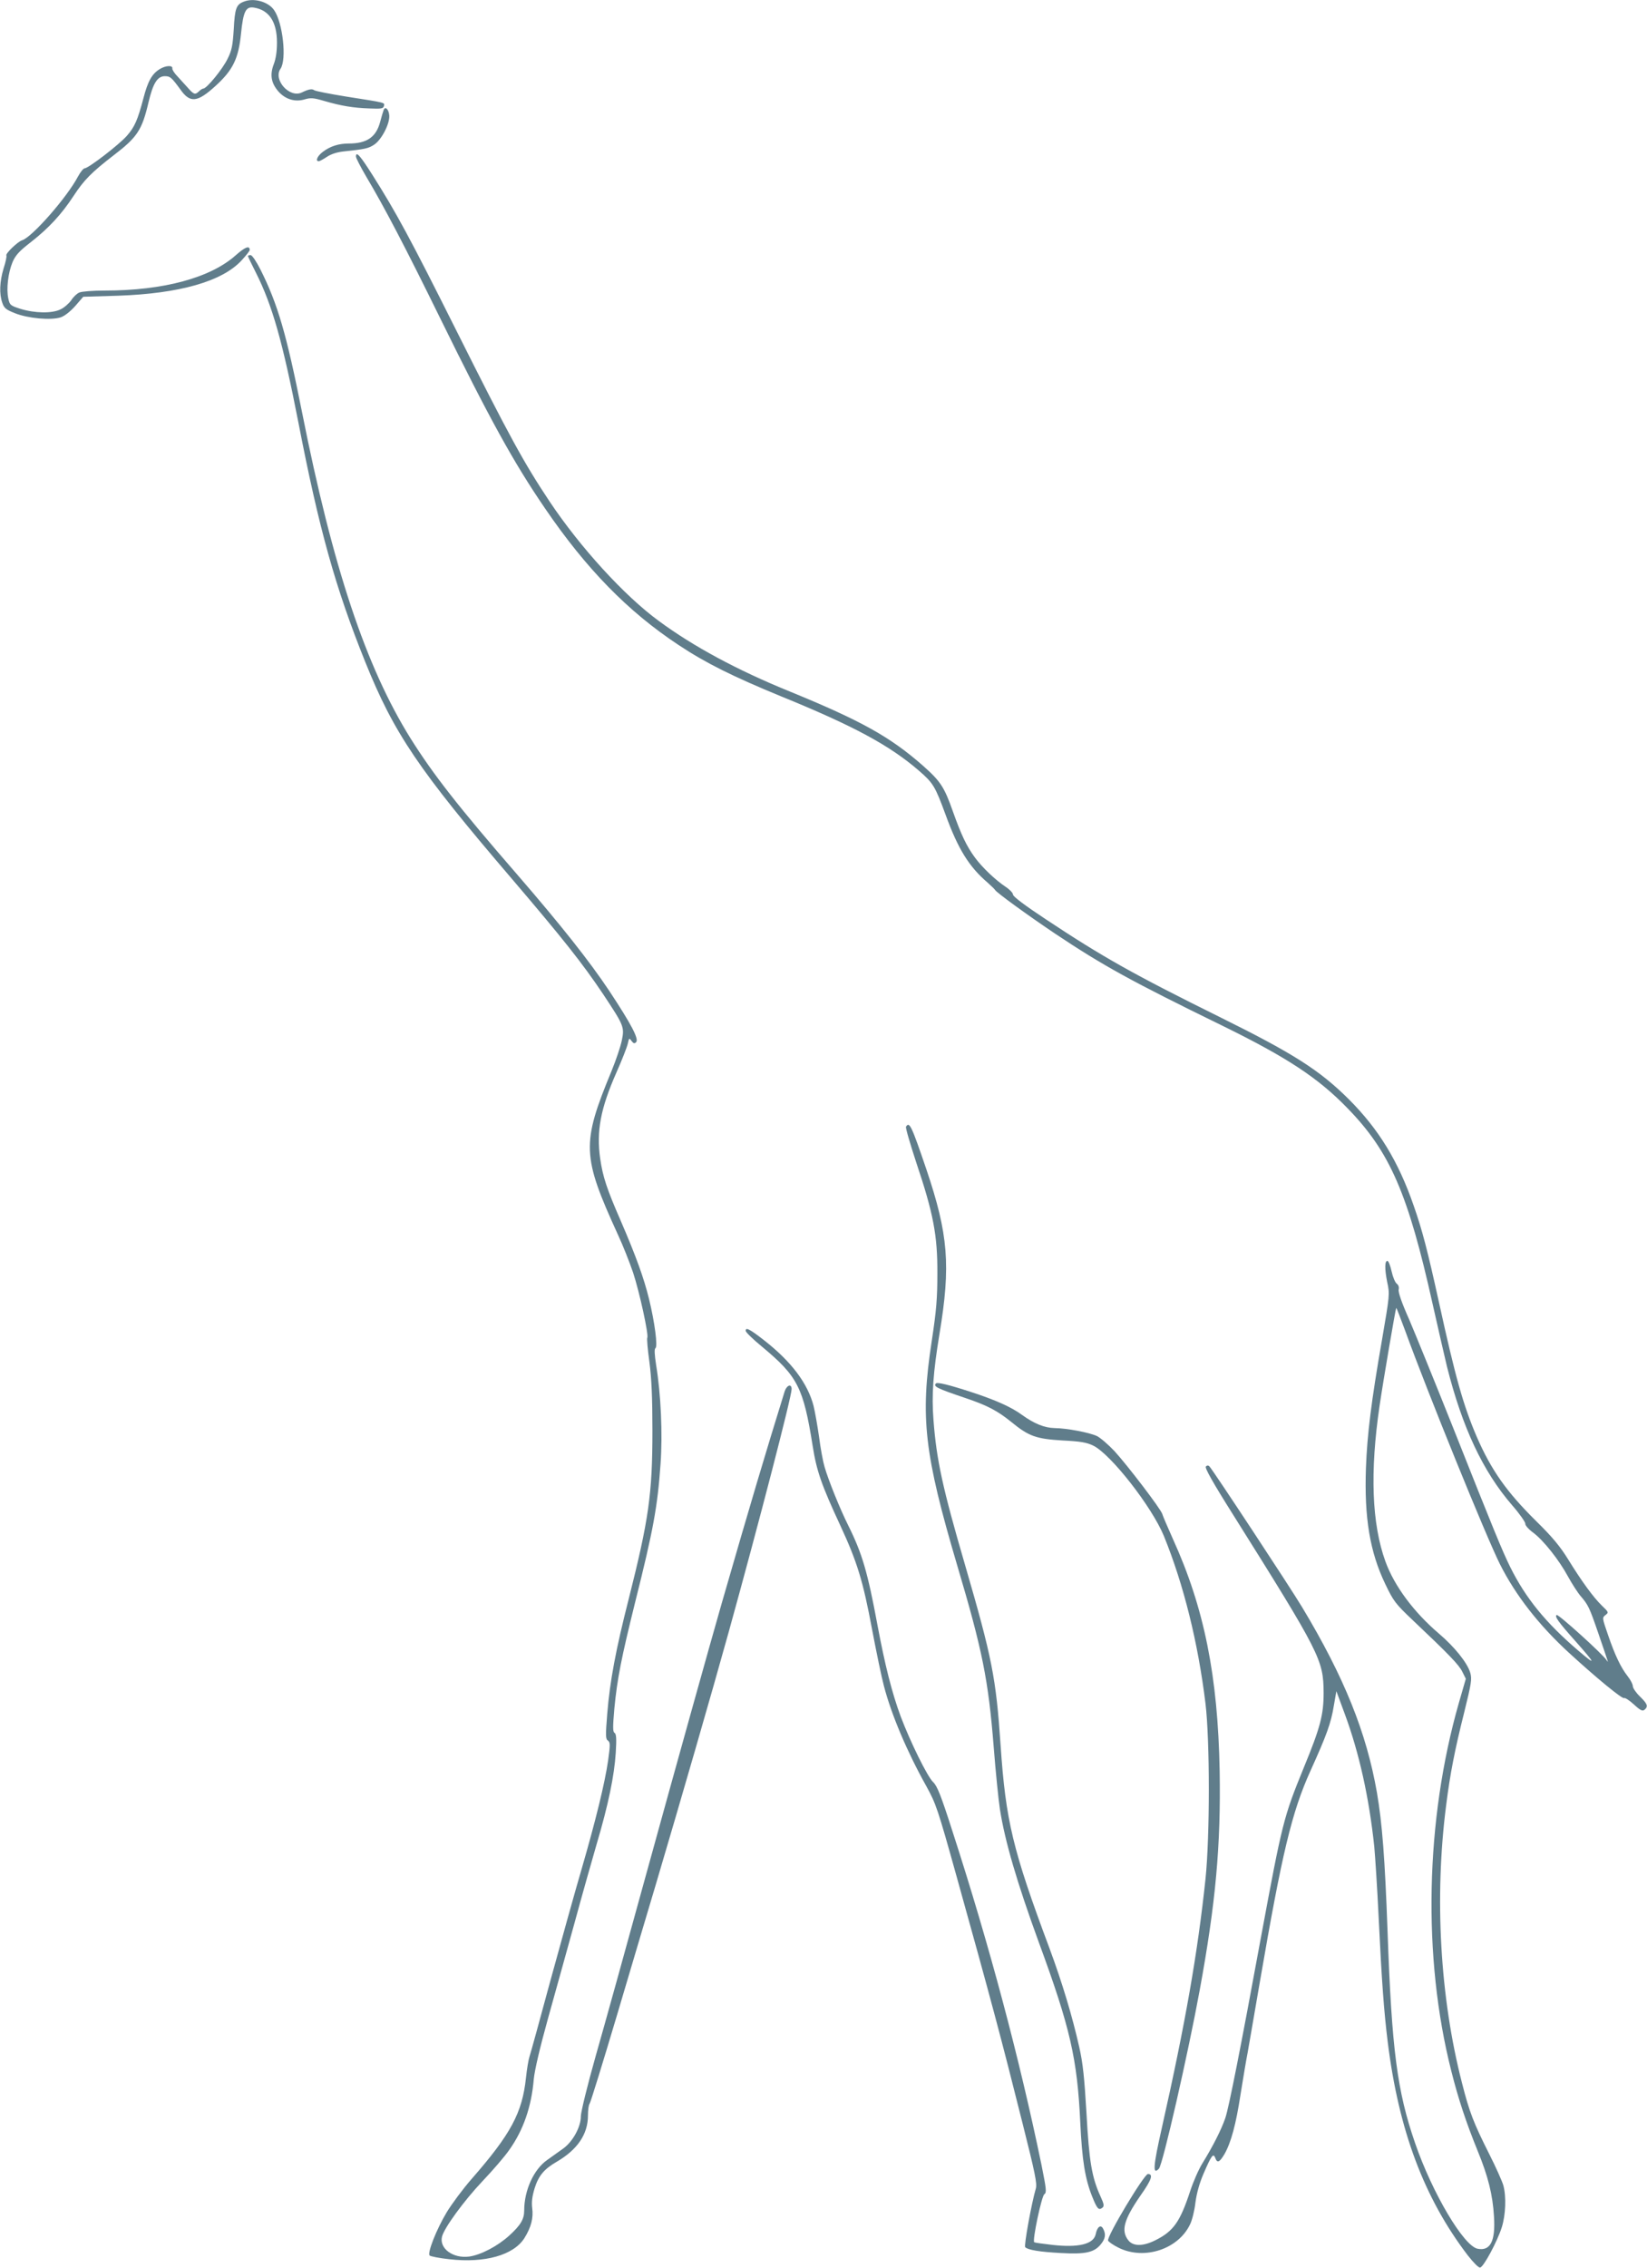 <?xml version="1.0" standalone="no"?>
<!DOCTYPE svg PUBLIC "-//W3C//DTD SVG 20010904//EN"
 "http://www.w3.org/TR/2001/REC-SVG-20010904/DTD/svg10.dtd">
<svg version="1.0" xmlns="http://www.w3.org/2000/svg"
 width="930pt" height="1280pt" viewBox="0 0 930 1280"
 preserveAspectRatio="xMidYMid meet">
<g transform="translate(0,1280) scale(0.1,-0.1)"
fill="#607d8b" stroke="none">
<path d="M1375 12790 c-41 -16 -49 -39 -55 -154 -6 -94 -11 -120 -35 -168 -28
-58 -118 -168 -137 -168 -5 0 -16 -7 -24 -15 -22 -21 -29 -19 -61 17 -15 17
-43 47 -60 66 -18 18 -31 39 -30 45 4 20 -37 18 -71 -3 -44 -27 -67 -68 -92
-164 -33 -125 -50 -163 -94 -213 -43 -49 -217 -183 -238 -183 -7 0 -24 -21
-38 -47 -61 -116 -259 -342 -315 -359 -25 -8 -95 -75 -89 -86 3 -4 -4 -37 -16
-74 -22 -74 -25 -142 -7 -193 10 -30 21 -39 72 -59 72 -29 203 -41 258 -23 23
8 54 33 82 64 l45 52 198 6 c344 12 585 80 695 198 26 28 47 55 47 60 0 27
-26 17 -78 -29 -143 -128 -408 -200 -741 -200 -66 0 -130 -5 -143 -11 -13 -5
-34 -25 -46 -44 -13 -18 -40 -42 -60 -51 -48 -24 -146 -22 -227 3 -56 18 -60
21 -68 58 -12 55 -1 146 24 206 17 39 38 62 104 113 101 79 173 157 241 261
59 90 101 132 225 228 135 103 161 143 198 301 25 106 50 146 92 146 30 0 38
-7 89 -77 54 -76 95 -71 197 22 99 90 130 155 144 296 13 126 27 154 74 146
85 -14 129 -81 129 -197 0 -49 -6 -91 -18 -122 -23 -60 -15 -106 25 -153 40
-46 95 -62 149 -46 34 10 50 9 108 -8 99 -29 168 -40 257 -43 68 -3 80 -1 83
14 4 20 15 17 -213 53 -93 15 -175 31 -181 36 -12 9 -31 6 -70 -13 -69 -33
-163 72 -120 134 36 52 13 262 -37 332 -33 47 -116 70 -172 46z"/>
<path d="M2166 12178 c-3 -7 -12 -38 -20 -68 -23 -85 -76 -120 -176 -120 -57
0 -105 -15 -147 -47 -31 -23 -44 -53 -23 -53 5 0 25 11 45 24 23 16 57 27 93
31 123 13 142 17 174 38 43 28 90 120 86 166 -3 35 -24 54 -32 29z"/>
<path d="M2010 11916 c0 -8 26 -58 58 -113 103 -173 221 -399 417 -798 279
-568 415 -815 593 -1075 232 -340 467 -581 753 -770 155 -103 309 -179 579
-290 410 -167 612 -276 778 -419 82 -71 92 -88 152 -251 70 -192 132 -292 236
-381 21 -19 40 -37 42 -41 6 -14 190 -147 339 -247 271 -181 433 -270 943
-519 367 -180 543 -295 711 -469 238 -245 340 -480 479 -1105 34 -150 70 -309
81 -353 86 -341 202 -589 367 -780 43 -49 76 -97 75 -105 -2 -8 18 -31 44 -50
59 -44 146 -154 197 -248 22 -40 54 -90 71 -110 43 -50 50 -64 100 -210 61
-178 59 -170 46 -151 -23 35 -272 260 -281 254 -13 -8 8 -38 107 -149 115
-130 118 -140 16 -53 -185 158 -298 297 -385 472 -44 89 -94 210 -322 785
-102 256 -214 531 -249 613 -42 94 -63 155 -59 169 3 13 -1 25 -11 33 -9 6
-22 37 -29 69 -7 31 -17 58 -23 59 -16 3 -17 -44 -2 -119 15 -68 14 -73 -29
-324 -61 -349 -84 -537 -91 -725 -10 -280 22 -474 109 -655 47 -98 57 -111
156 -205 203 -192 260 -251 279 -290 l20 -40 -39 -135 c-190 -663 -206 -1437
-43 -2079 40 -159 84 -291 149 -451 58 -141 85 -247 92 -370 9 -138 -20 -196
-92 -182 -79 15 -256 314 -353 595 -102 295 -132 526 -156 1197 -15 413 -30
607 -60 783 -59 338 -184 650 -423 1047 -66 110 -501 770 -523 794 -6 6 -13 6
-20 -1 -7 -7 36 -85 152 -269 496 -790 512 -822 513 -1009 0 -123 -19 -196
-111 -419 -116 -284 -122 -310 -243 -961 -114 -621 -181 -960 -201 -1019 -23
-67 -71 -161 -129 -255 -22 -35 -53 -107 -70 -159 -57 -173 -94 -225 -196
-276 -70 -35 -126 -35 -153 0 -42 54 -25 116 68 251 63 89 75 123 43 123 -21
0 -234 -354 -225 -376 3 -7 30 -26 61 -41 143 -70 334 -8 401 131 12 23 26 79
31 124 7 53 23 111 46 164 44 102 55 118 66 89 11 -31 24 -26 52 21 37 65 65
167 91 338 14 85 31 191 40 235 8 44 39 226 70 405 124 720 179 952 285 1186
91 201 116 269 132 369 l14 80 48 -130 c81 -219 137 -472 166 -747 5 -54 17
-236 25 -405 17 -355 30 -529 51 -698 62 -499 205 -880 451 -1203 33 -42 62
-72 71 -70 20 4 97 148 122 227 22 70 26 173 9 236 -6 22 -42 103 -81 180 -87
173 -111 234 -153 400 -124 482 -156 1048 -89 1567 22 176 49 313 101 520 42
170 45 191 35 227 -17 57 -89 146 -177 221 -142 121 -252 269 -302 407 -77
212 -88 505 -33 879 21 143 90 547 94 552 2 1 24 -58 51 -130 124 -342 458
-1164 535 -1317 88 -175 220 -344 390 -500 155 -142 301 -262 311 -255 5 3 30
-13 55 -36 37 -34 48 -39 60 -30 22 19 17 33 -26 75 -22 21 -40 48 -40 58 0
11 -13 36 -29 56 -39 50 -72 119 -111 233 -33 96 -34 98 -14 113 18 14 18 16
-21 53 -48 47 -112 134 -191 262 -44 71 -88 125 -180 215 -167 165 -253 287
-335 475 -76 177 -121 336 -214 761 -64 290 -93 403 -142 543 -87 252 -198
433 -367 602 -164 163 -311 257 -721 460 -495 245 -668 342 -992 557 -115 76
-183 127 -183 138 0 9 -19 29 -42 44 -57 38 -132 109 -173 165 -47 64 -77 127
-124 259 -49 139 -70 171 -168 258 -186 164 -350 255 -753 420 -298 121 -546
255 -741 399 -194 142 -443 415 -616 674 -145 218 -227 367 -529 970 -258 515
-337 661 -470 871 -71 112 -94 138 -94 105z"/>
<path d="M1400 11355 c0 -3 20 -45 45 -94 94 -187 151 -391 240 -846 117 -604
209 -932 377 -1350 163 -405 301 -609 830 -1227 286 -335 397 -475 513 -648
118 -178 122 -186 106 -263 -7 -34 -33 -111 -58 -172 -170 -411 -167 -479 36
-923 29 -62 67 -159 86 -215 36 -109 89 -352 80 -367 -3 -5 2 -66 12 -137 12
-92 17 -201 17 -388 0 -358 -21 -502 -134 -950 -73 -286 -106 -463 -121 -646
-10 -125 -10 -144 4 -153 13 -10 13 -23 1 -111 -19 -131 -70 -338 -149 -611
-36 -122 -114 -403 -175 -625 -60 -222 -114 -419 -120 -436 -6 -18 -15 -72
-20 -120 -21 -198 -85 -317 -307 -571 -49 -56 -112 -141 -140 -187 -59 -98
-111 -231 -97 -245 5 -5 55 -15 111 -21 201 -23 363 23 424 119 38 61 52 114
44 171 -4 33 0 65 14 111 22 70 53 108 126 150 116 68 175 155 175 260 0 31 4
60 9 66 5 5 75 232 156 504 81 272 178 601 217 730 147 496 313 1070 413 1430
171 617 355 1328 355 1370 0 32 -27 23 -39 -12 -110 -355 -186 -609 -356
-1198 -68 -237 -244 -867 -435 -1560 -105 -382 -229 -829 -276 -993 -47 -166
-84 -317 -84 -341 0 -60 -45 -142 -98 -181 -22 -16 -64 -46 -91 -65 -77 -53
-131 -172 -131 -286 0 -49 -20 -83 -85 -142 -65 -59 -160 -109 -226 -118 -91
-12 -170 46 -153 113 13 50 124 202 228 312 59 62 127 141 151 176 80 112 126
244 139 400 5 51 34 176 81 345 41 146 108 389 150 540 41 151 98 352 125 445
65 219 99 384 107 513 5 80 3 106 -7 112 -10 6 -10 32 -1 136 16 168 39 284
117 599 103 410 127 541 144 784 12 167 2 393 -25 556 -9 59 -11 91 -4 96 14
8 -4 146 -36 277 -29 118 -72 238 -160 442 -79 181 -101 248 -116 351 -22 154
2 282 91 484 32 72 61 146 65 165 7 32 8 33 21 15 11 -15 17 -16 26 -7 17 17
-27 101 -152 290 -112 168 -273 371 -516 652 -336 387 -478 569 -606 773 -252
404 -439 965 -613 1843 -87 438 -137 609 -234 802 -24 47 -47 82 -56 82 -8 0
-15 -2 -15 -5z"/>
<path d="M5116 6441 c-4 -5 23 -96 58 -203 96 -285 120 -411 119 -623 0 -141
-5 -207 -32 -385 -66 -430 -42 -636 144 -1265 142 -478 176 -646 206 -1024 11
-141 27 -299 35 -351 28 -181 97 -416 220 -753 178 -484 217 -657 234 -1018
10 -211 27 -316 67 -416 28 -70 37 -80 58 -63 11 9 9 20 -11 64 -49 107 -64
197 -79 468 -12 203 -20 282 -41 375 -39 173 -96 363 -168 557 -208 556 -247
720 -276 1146 -26 382 -48 492 -200 1015 -128 438 -162 596 -179 821 -11 141
-2 267 34 486 64 385 50 561 -74 928 -84 247 -96 272 -115 241z"/>
<path d="M4211 5288 c0 -7 41 -47 91 -88 202 -168 234 -229 287 -562 22 -140
50 -220 156 -448 95 -205 128 -312 179 -585 25 -132 55 -276 67 -320 42 -162
131 -372 239 -565 55 -100 64 -125 170 -505 197 -706 255 -924 374 -1399 71
-282 83 -341 75 -368 -24 -81 -68 -323 -60 -331 16 -16 85 -27 201 -33 137 -8
187 3 224 47 28 33 32 59 15 90 -13 26 -34 11 -42 -31 -12 -56 -97 -77 -246
-60 -52 6 -97 12 -101 15 -12 7 41 259 57 271 14 9 11 30 -16 165 -125 604
-293 1236 -503 1884 -65 203 -86 255 -109 277 -32 30 -129 227 -183 370 -50
135 -89 291 -131 515 -56 301 -86 404 -166 565 -46 92 -111 253 -133 329 -9
30 -23 106 -31 169 -9 63 -23 142 -31 175 -33 127 -125 250 -280 371 -82 64
-105 75 -103 52z"/>
<path d="M5285 4992 c-17 -17 5 -28 168 -83 124 -42 180 -72 258 -135 99 -81
140 -95 289 -104 101 -5 136 -11 173 -29 99 -48 331 -345 399 -510 112 -275
193 -602 235 -946 25 -210 25 -748 0 -990 -44 -415 -113 -812 -247 -1407 -49
-217 -52 -266 -16 -228 22 24 165 651 230 1006 91 495 120 820 113 1239 -10
535 -87 920 -264 1309 -30 67 -57 130 -60 141 -8 28 -196 274 -270 355 -35 37
-79 75 -99 85 -43 20 -169 44 -239 45 -57 1 -116 25 -185 75 -60 44 -150 84
-288 129 -126 41 -189 56 -197 48z"/>
</g>
</svg>
